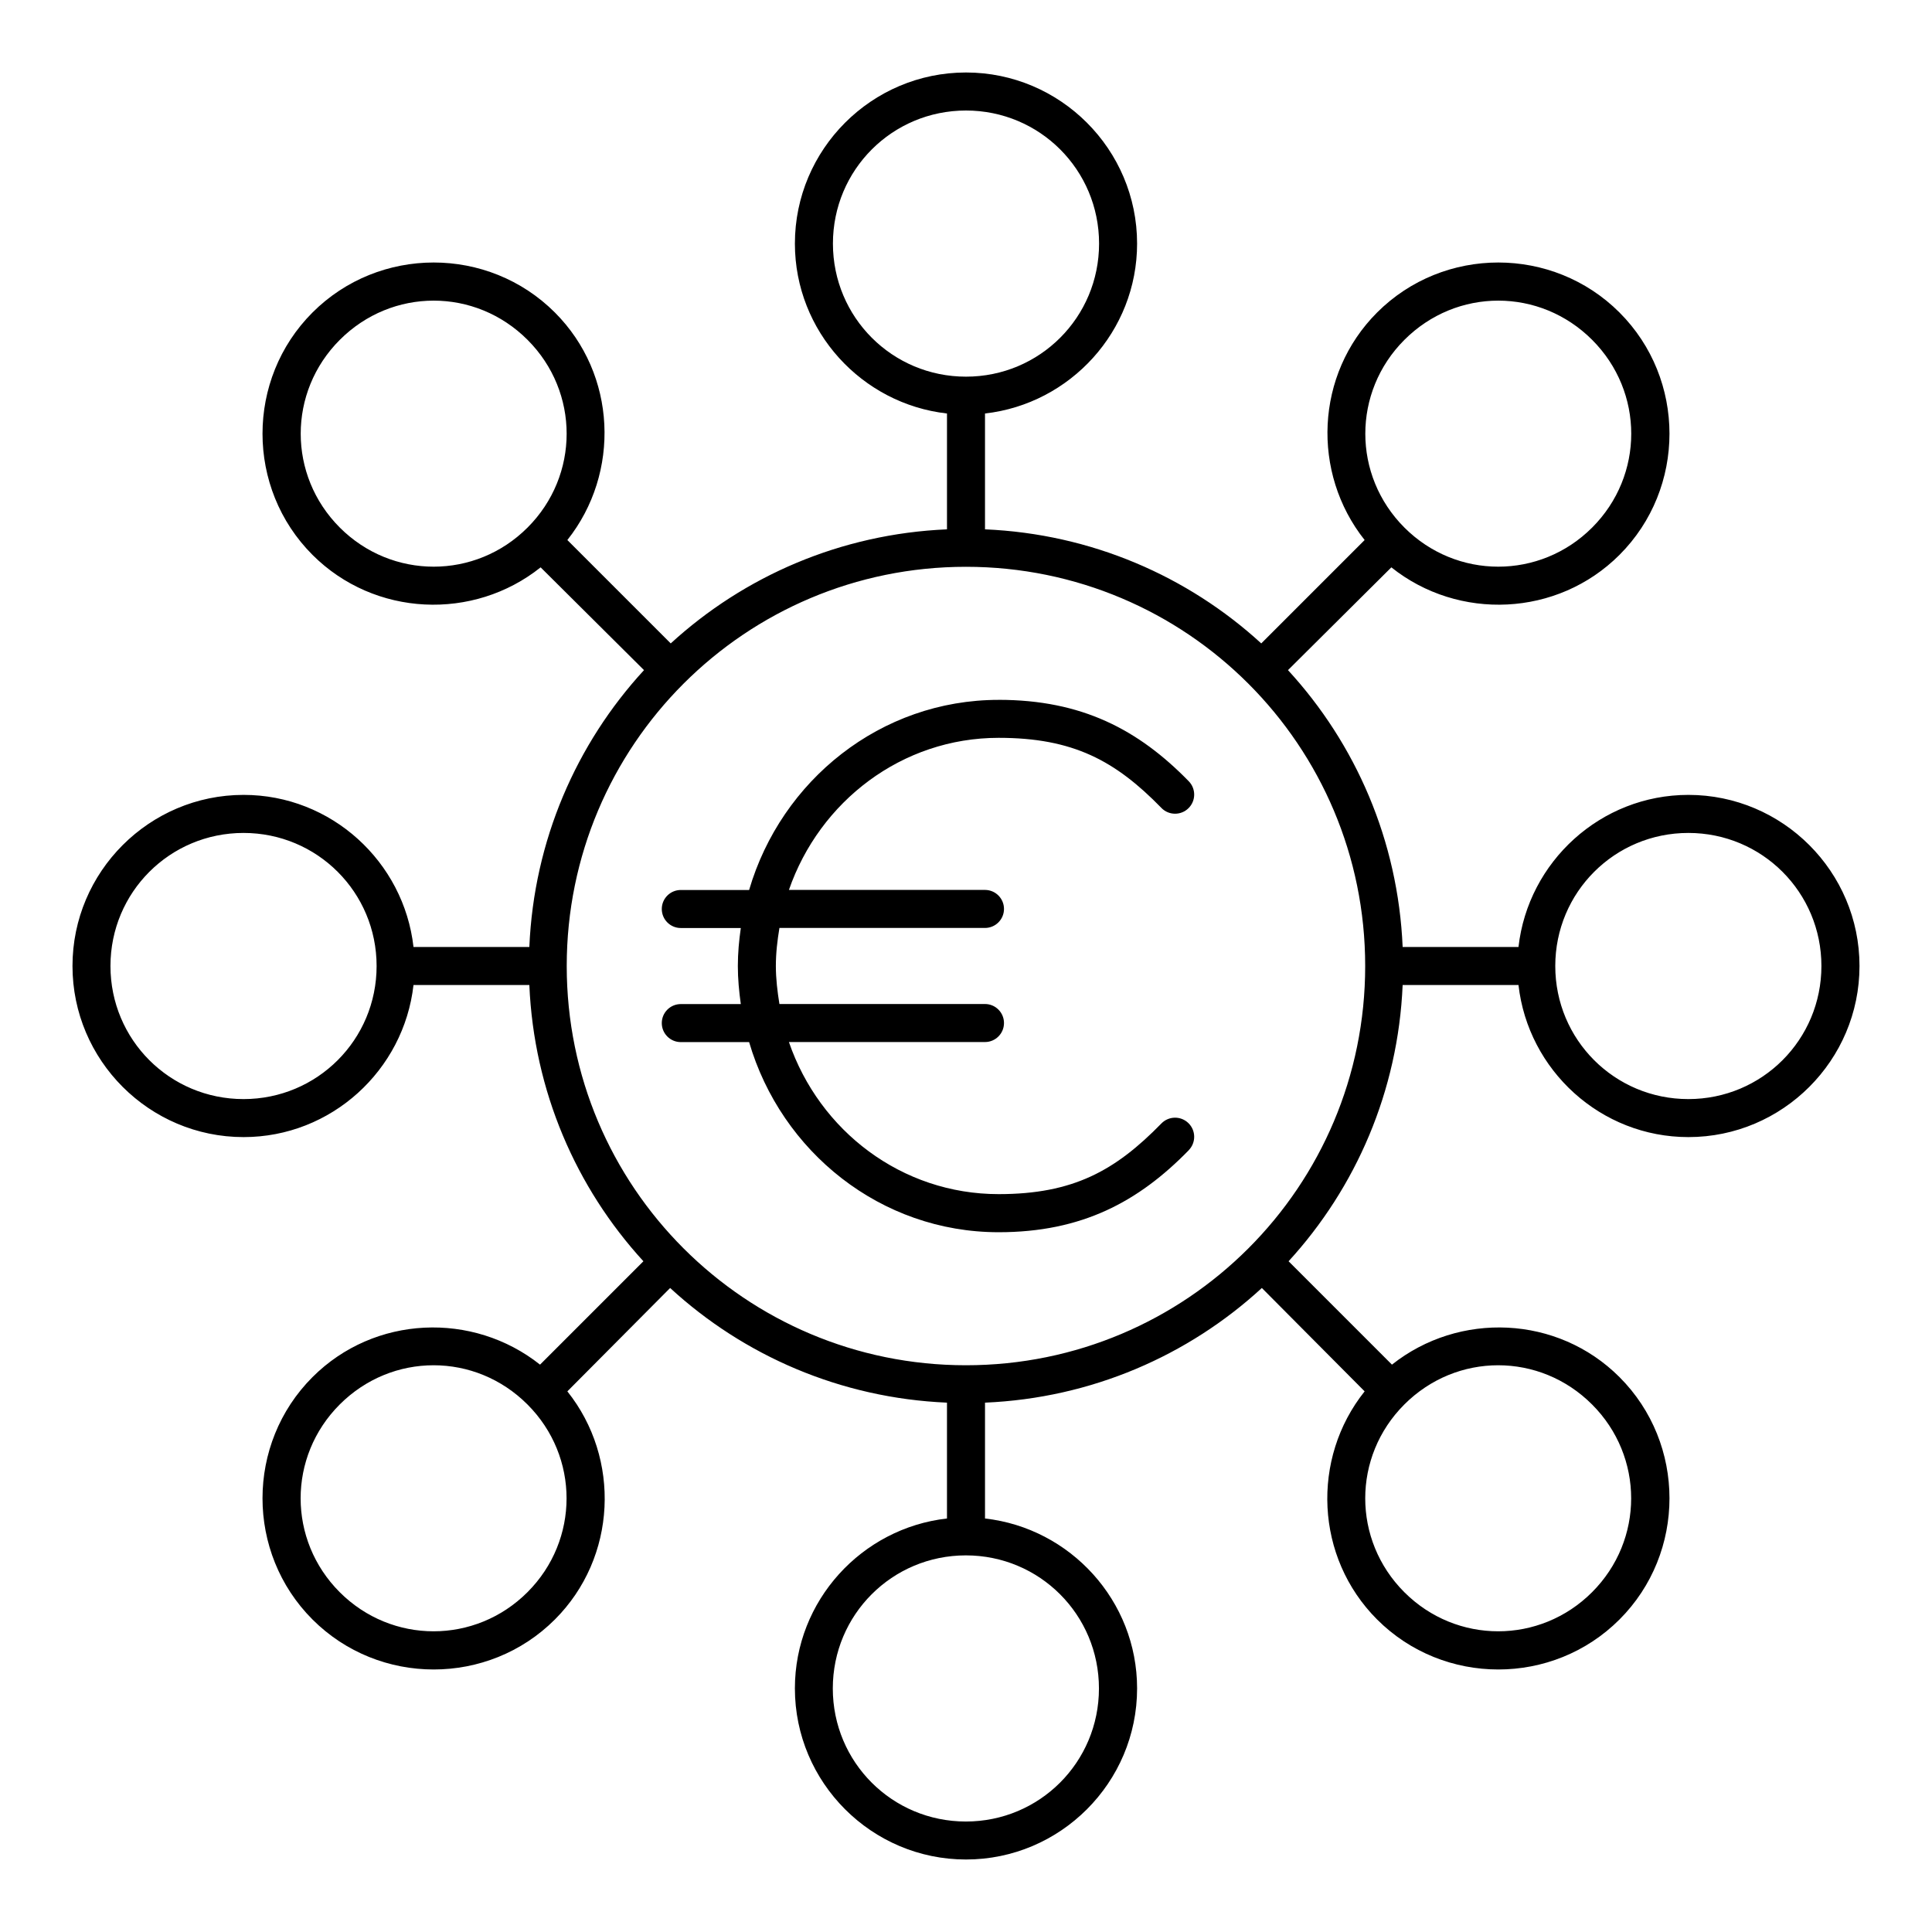 <?xml version="1.0" encoding="UTF-8"?>
<!-- Uploaded to: ICON Repo, www.iconrepo.com, Generator: ICON Repo Mixer Tools -->
<svg fill="#000000" width="800px" height="800px" version="1.1" viewBox="144 144 512 512" xmlns="http://www.w3.org/2000/svg">
 <path d="m400 163.21c-24.98 0-45.344 20.359-45.344 45.344 0 23.254 17.715 42.477 40.305 45.027v30.699c-28.156 1.203-53.738 12.395-73.211 30.23l-27.395-27.395c14.109-17.777 13.117-43.879-3.305-60.301-17.664-17.664-46.57-17.664-64.234 0-17.664 17.664-17.664 46.57 0 64.234 16.453 16.453 42.68 17.5 60.457 3.305l27.395 27.238c-17.922 19.488-29.18 45.133-30.387 73.367h-30.699c-2.551-22.59-21.773-40.305-45.027-40.305-24.98 0-45.344 20.359-45.344 45.344 0 24.98 20.359 45.344 45.344 45.344 23.254 0 42.477-17.715 45.027-40.305h30.699c1.207 28.156 12.395 53.742 30.23 73.211l-27.395 27.395c-17.777-14.109-43.879-13.117-60.301 3.305-17.664 17.664-17.664 46.57 0 64.234 17.664 17.664 46.57 17.664 64.234 0 16.453-16.453 17.504-42.68 3.305-60.457l27.238-27.395c19.488 17.922 45.133 29.18 73.367 30.387v30.699c-22.59 2.551-40.305 21.773-40.305 45.027 0 24.98 20.359 45.344 45.344 45.344 24.98 0 45.344-20.359 45.344-45.344 0-23.254-17.715-42.477-40.305-45.027v-30.699c28.234-1.207 53.879-12.465 73.367-30.387l27.238 27.395c-14.195 17.777-13.148 44.004 3.305 60.457 17.664 17.664 46.57 17.664 64.234 0 17.664-17.664 17.664-46.57 0-64.234-16.422-16.422-42.523-17.418-60.301-3.305l-27.395-27.395c17.832-19.469 29.023-45.055 30.23-73.211h30.699c2.551 22.59 21.773 40.305 45.027 40.305 24.98 0 45.344-20.359 45.344-45.344s-20.359-45.344-45.344-45.344c-23.254 0-42.477 17.715-45.027 40.305h-30.699c-1.207-28.234-12.465-53.879-30.387-73.367l27.395-27.238c17.777 14.195 44.004 13.148 60.457-3.305 17.664-17.664 17.664-46.57 0-64.234-17.664-17.664-46.57-17.664-64.234 0-16.422 16.422-17.418 42.523-3.305 60.301l-27.395 27.395c-19.469-17.832-45.055-29.023-73.211-30.23v-30.699c22.59-2.551 40.305-21.773 40.305-45.027 0-24.98-20.359-45.344-45.344-45.344zm0 10.078c19.535 0 35.266 15.73 35.266 35.266 0 19.535-15.73 35.266-35.266 35.266s-35.266-15.73-35.266-35.266c0-19.535 15.73-35.266 35.266-35.266zm-141.07 50.383c9.016 0 17.969 3.484 24.875 10.391 13.816 13.816 13.816 35.938 0 49.75-13.816 13.816-35.938 13.816-49.75 0-13.816-13.816-13.816-35.938 0-49.75 6.906-6.906 15.859-10.391 24.875-10.391zm282.13 0c9.016 0 17.969 3.484 24.875 10.391 13.816 13.816 13.816 35.938 0 49.75-13.816 13.816-35.938 13.816-49.75 0-13.816-13.816-13.816-35.938 0-49.75 6.906-6.906 15.859-10.391 24.875-10.391zm-141.07 70.535c58.492 0 105.8 47.309 105.8 105.8 0 58.492-47.309 105.8-105.8 105.8s-105.8-47.309-105.8-105.8c0-58.492 47.309-105.8 105.8-105.8zm8.66 35.266c-31.258 0-57.605 21.312-66.125 50.383h-18.105c-2.781 0-5.039 2.254-5.039 5.039 0 2.781 2.258 5.039 5.039 5.039h15.902c-0.473 3.32-0.785 6.625-0.785 10.078 0 3.422 0.324 6.781 0.785 10.078h-15.902c-2.781 0-5.039 2.254-5.039 5.039 0 2.781 2.258 5.039 5.039 5.039h18.105c8.52 29.066 34.867 50.383 66.125 50.383 22.035 0 37.023-8.043 50.383-21.727l-0.004-0.016c1.957-2.004 1.918-5.211-0.082-7.168-1.996-1.953-5.203-1.918-7.16 0.082-12.215 12.512-23.367 18.734-43.137 18.734-25.699 0-47.484-16.758-55.578-40.305h51.957c2.781 0 5.039-2.254 5.039-5.039 0-2.781-2.258-5.039-5.039-5.039h-54.473c-0.527-3.262-0.945-6.656-0.945-10.078 0-3.473 0.398-6.766 0.945-10.078h54.473c2.781 0 5.039-2.254 5.039-5.039 0-2.781-2.258-5.039-5.039-5.039h-51.957c8.129-23.473 29.93-40.305 55.578-40.305 19.77 0 30.922 6.062 43.137 18.578v0.008c1.957 2 5.164 2.035 7.16 0.078 2-1.957 2.039-5.164 0.082-7.164-13.359-13.684-28.344-21.57-50.383-21.57zm-200.11 35.266c19.535 0 35.266 15.73 35.266 35.266s-15.73 35.266-35.266 35.266c-19.535 0-35.266-15.73-35.266-35.266s15.73-35.266 35.266-35.266zm382.89 0c19.535 0 35.266 15.73 35.266 35.266s-15.73 35.266-35.266 35.266c-19.535 0-35.266-15.73-35.266-35.266s15.73-35.266 35.266-35.266zm-332.52 141.07c9.016 0 17.969 3.484 24.875 10.391 13.816 13.816 13.816 35.938 0 49.75-13.816 13.816-35.938 13.816-49.75 0-13.816-13.816-13.816-35.938 0-49.75 6.906-6.906 15.859-10.391 24.875-10.391zm282.13 0c9.016 0 17.969 3.484 24.875 10.391 13.816 13.816 13.816 35.938 0 49.75-13.816 13.816-35.938 13.816-49.75 0-13.816-13.816-13.816-35.938 0-49.75 6.906-6.906 15.859-10.391 24.875-10.391zm-141.07 50.383c19.535 0 35.266 15.73 35.266 35.266s-15.73 35.266-35.266 35.266-35.266-15.73-35.266-35.266 15.73-35.266 35.266-35.266z"/>
</svg>